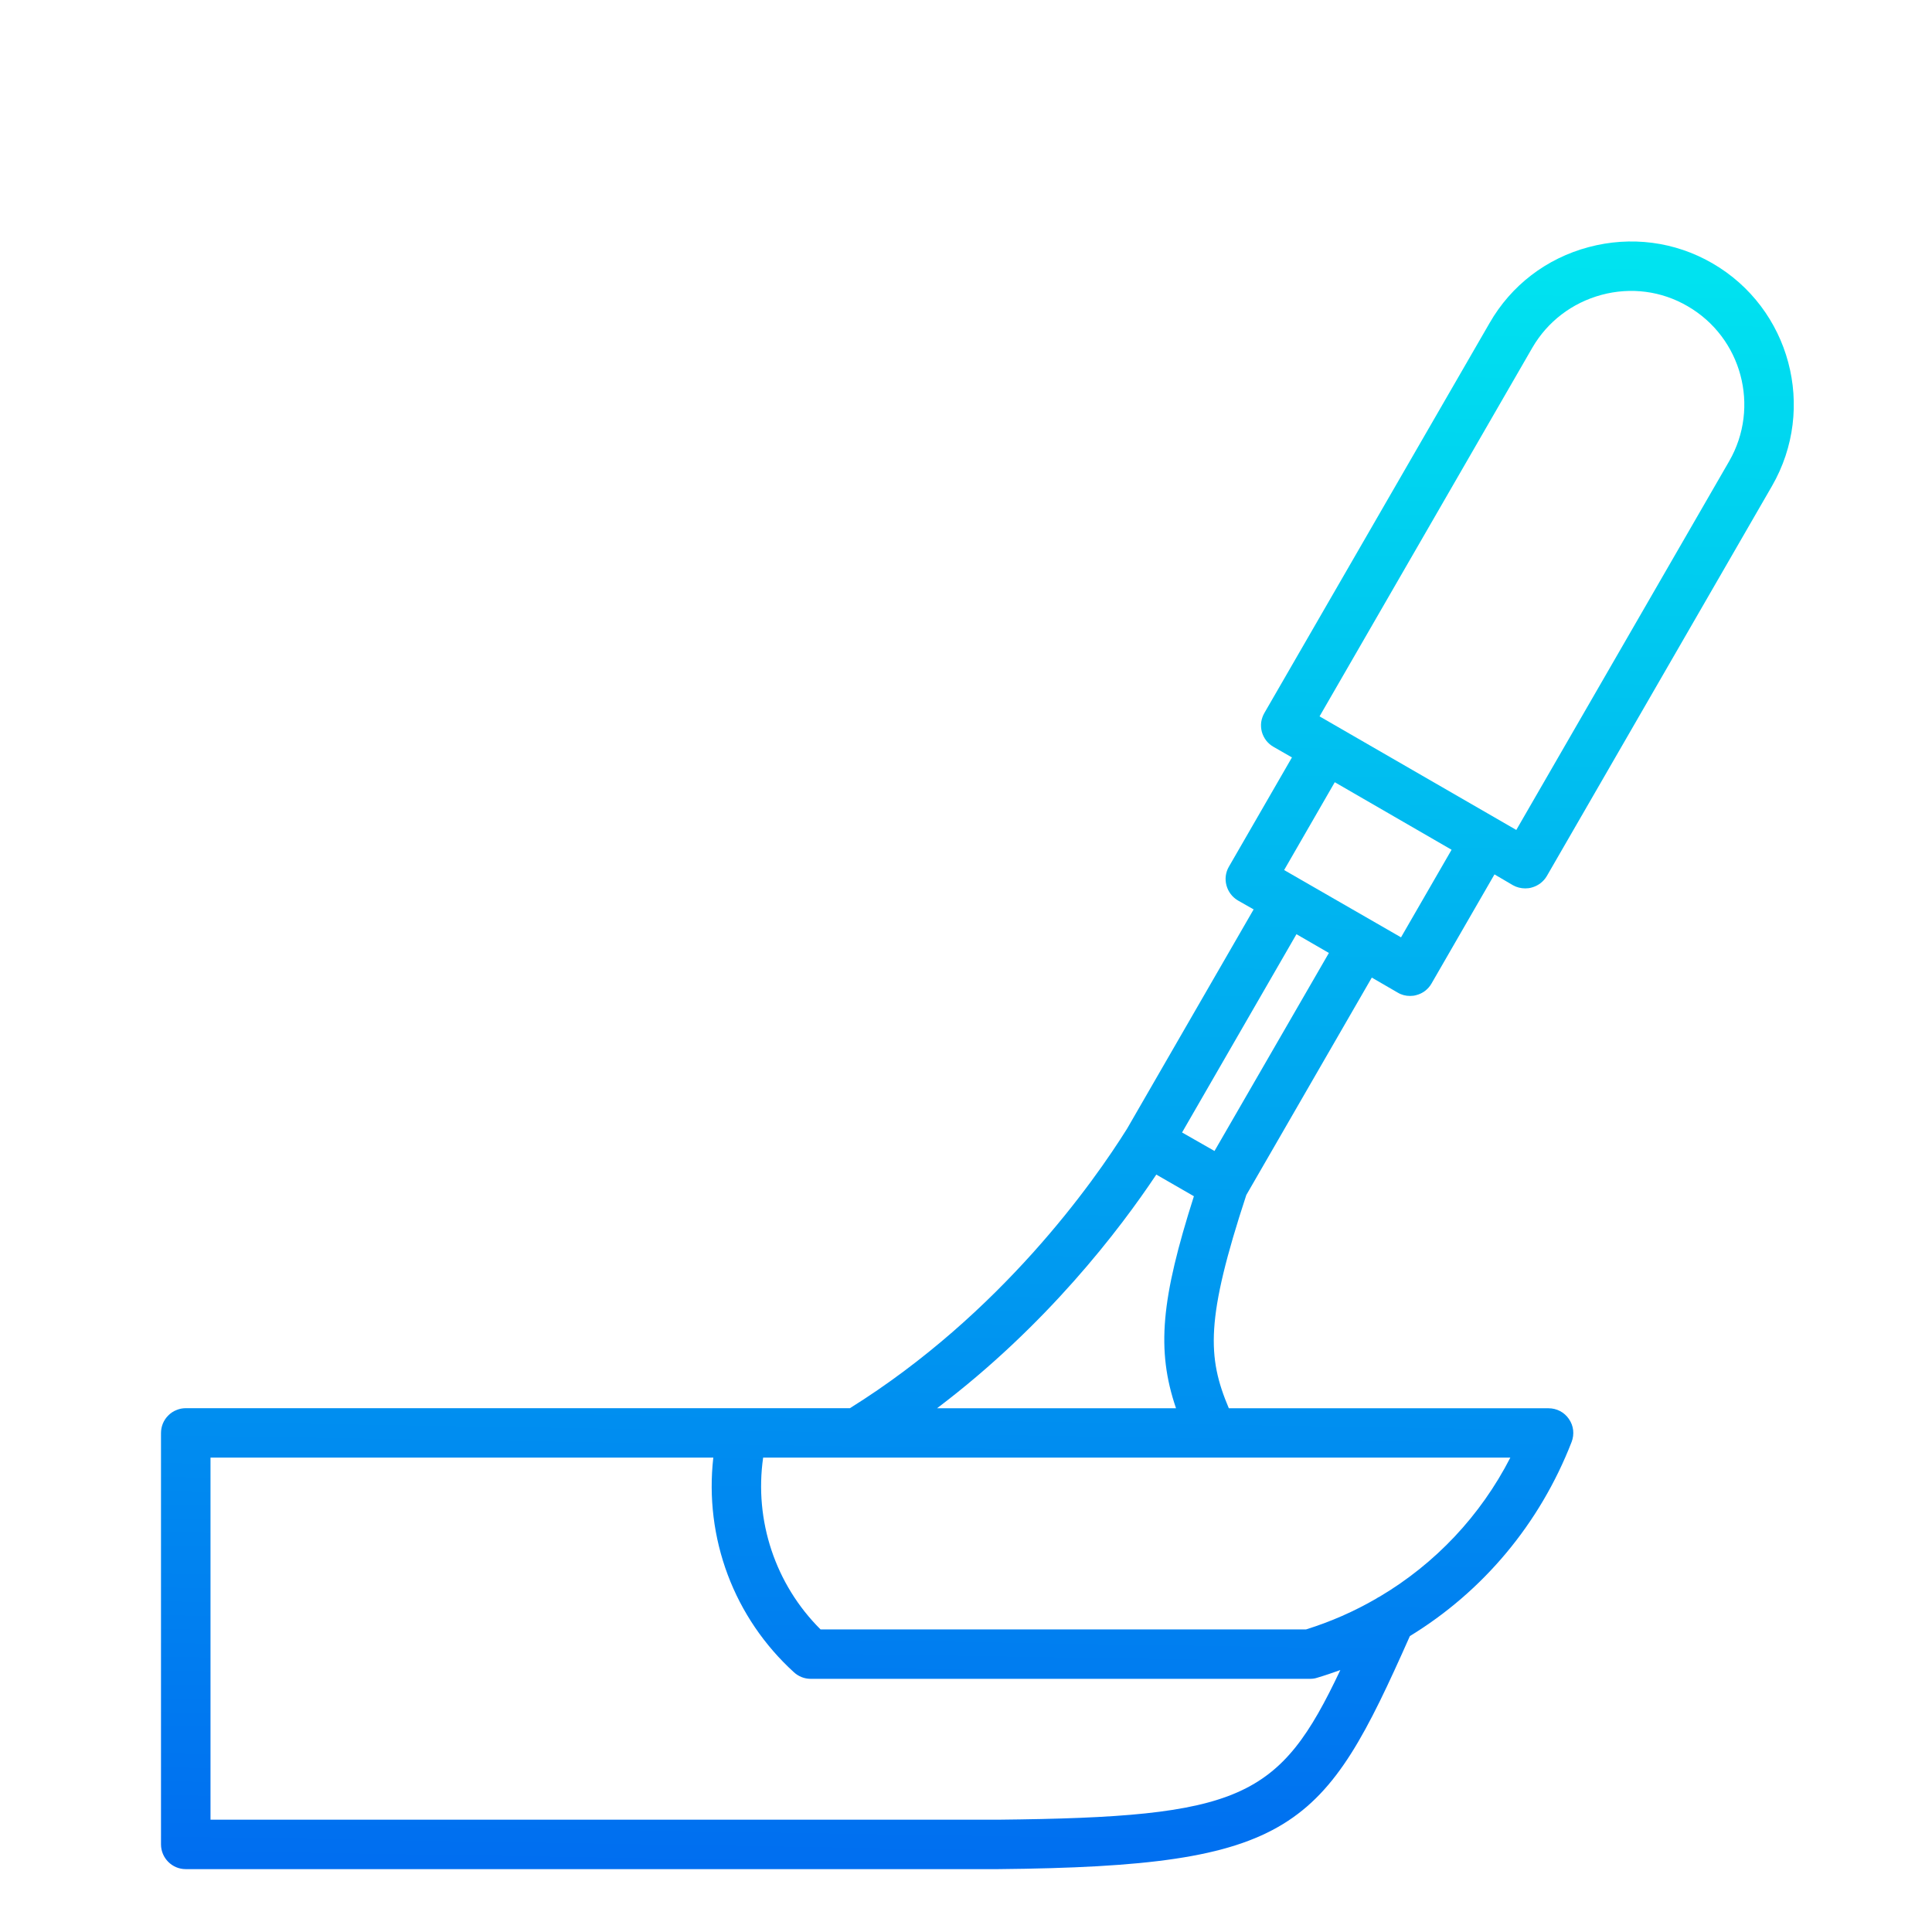 <svg width="24" height="24" viewBox="0 0 24 24" fill="none" xmlns="http://www.w3.org/2000/svg">
<path fill-rule="evenodd" clip-rule="evenodd" d="M11.64 17.494C13.001 16.466 13.909 15.274 14.364 14.591L14.831 14.86C14.426 16.131 14.361 16.766 14.609 17.494H11.64ZM17.142 19.832C17.127 19.84 17.111 19.847 17.097 19.858C16.822 20.018 16.529 20.146 16.225 20.241H10.193C9.631 19.682 9.368 18.889 9.48 18.107H18.762C18.391 18.83 17.83 19.423 17.142 19.832ZM12.397 22.605C15.42 22.574 15.894 22.346 16.65 20.746C16.555 20.78 16.459 20.813 16.361 20.842C16.332 20.852 16.302 20.855 16.272 20.855H10.07C9.993 20.855 9.92 20.826 9.863 20.774C9.497 20.441 9.214 20.026 9.04 19.562C8.866 19.098 8.805 18.599 8.861 18.107H2.615V22.605H12.397ZM16.105 11.605L16.508 11.838L15.087 14.298L14.684 14.068L16.105 11.605ZM16.581 9.717L15.952 10.808L17.404 11.644L18.032 10.556L16.581 9.717ZM19.036 4.318C19.224 3.995 19.528 3.762 19.894 3.663C20.258 3.565 20.639 3.614 20.963 3.803C21.637 4.192 21.869 5.056 21.48 5.73L18.836 10.31L16.392 8.899L19.036 4.318ZM15.482 14.845L17.041 12.144L17.362 12.33C17.41 12.359 17.462 12.372 17.516 12.372C17.543 12.372 17.57 12.369 17.596 12.361C17.635 12.351 17.671 12.333 17.703 12.309C17.735 12.284 17.762 12.254 17.782 12.219L18.565 10.862L18.795 10.997C18.841 11.023 18.895 11.036 18.948 11.036C18.975 11.036 19.002 11.033 19.028 11.025C19.106 11.004 19.174 10.953 19.215 10.883L22.012 6.038C22.571 5.069 22.238 3.829 21.271 3.27C20.804 3 20.258 2.93 19.734 3.07C19.21 3.21 18.773 3.544 18.504 4.013L15.706 8.858C15.686 8.893 15.673 8.931 15.667 8.971C15.662 9.011 15.665 9.052 15.675 9.091C15.686 9.13 15.704 9.166 15.728 9.198C15.753 9.23 15.784 9.257 15.819 9.277L16.049 9.409L15.266 10.766C15.181 10.911 15.232 11.1 15.378 11.186L15.573 11.297L14.001 14.021C13.588 14.681 12.437 16.32 10.558 17.493H2.307C2.267 17.493 2.227 17.501 2.19 17.517C2.152 17.532 2.118 17.555 2.09 17.584C2.061 17.612 2.039 17.646 2.023 17.684C2.008 17.721 2 17.761 2 17.802V22.911C2 23.081 2.138 23.219 2.307 23.219H12.4C16.083 23.183 16.446 22.727 17.514 20.324C18.421 19.77 19.127 18.931 19.523 17.913C19.56 17.817 19.548 17.711 19.49 17.628C19.433 17.543 19.338 17.494 19.237 17.494H15.265C14.995 16.857 14.977 16.383 15.482 14.845Z" fill="url(#paint0_linear_1081_392)"/>
<defs>
<linearGradient id="paint0_linear_1081_392" x1="11.988" y1="23.403" x2="12.327" y2="2.445" gradientUnits="userSpaceOnUse">
<stop stop-color="#006DF0"/>
<stop offset="1" stop-color="#00E7F0"/>
</linearGradient>
</defs>
</svg>
